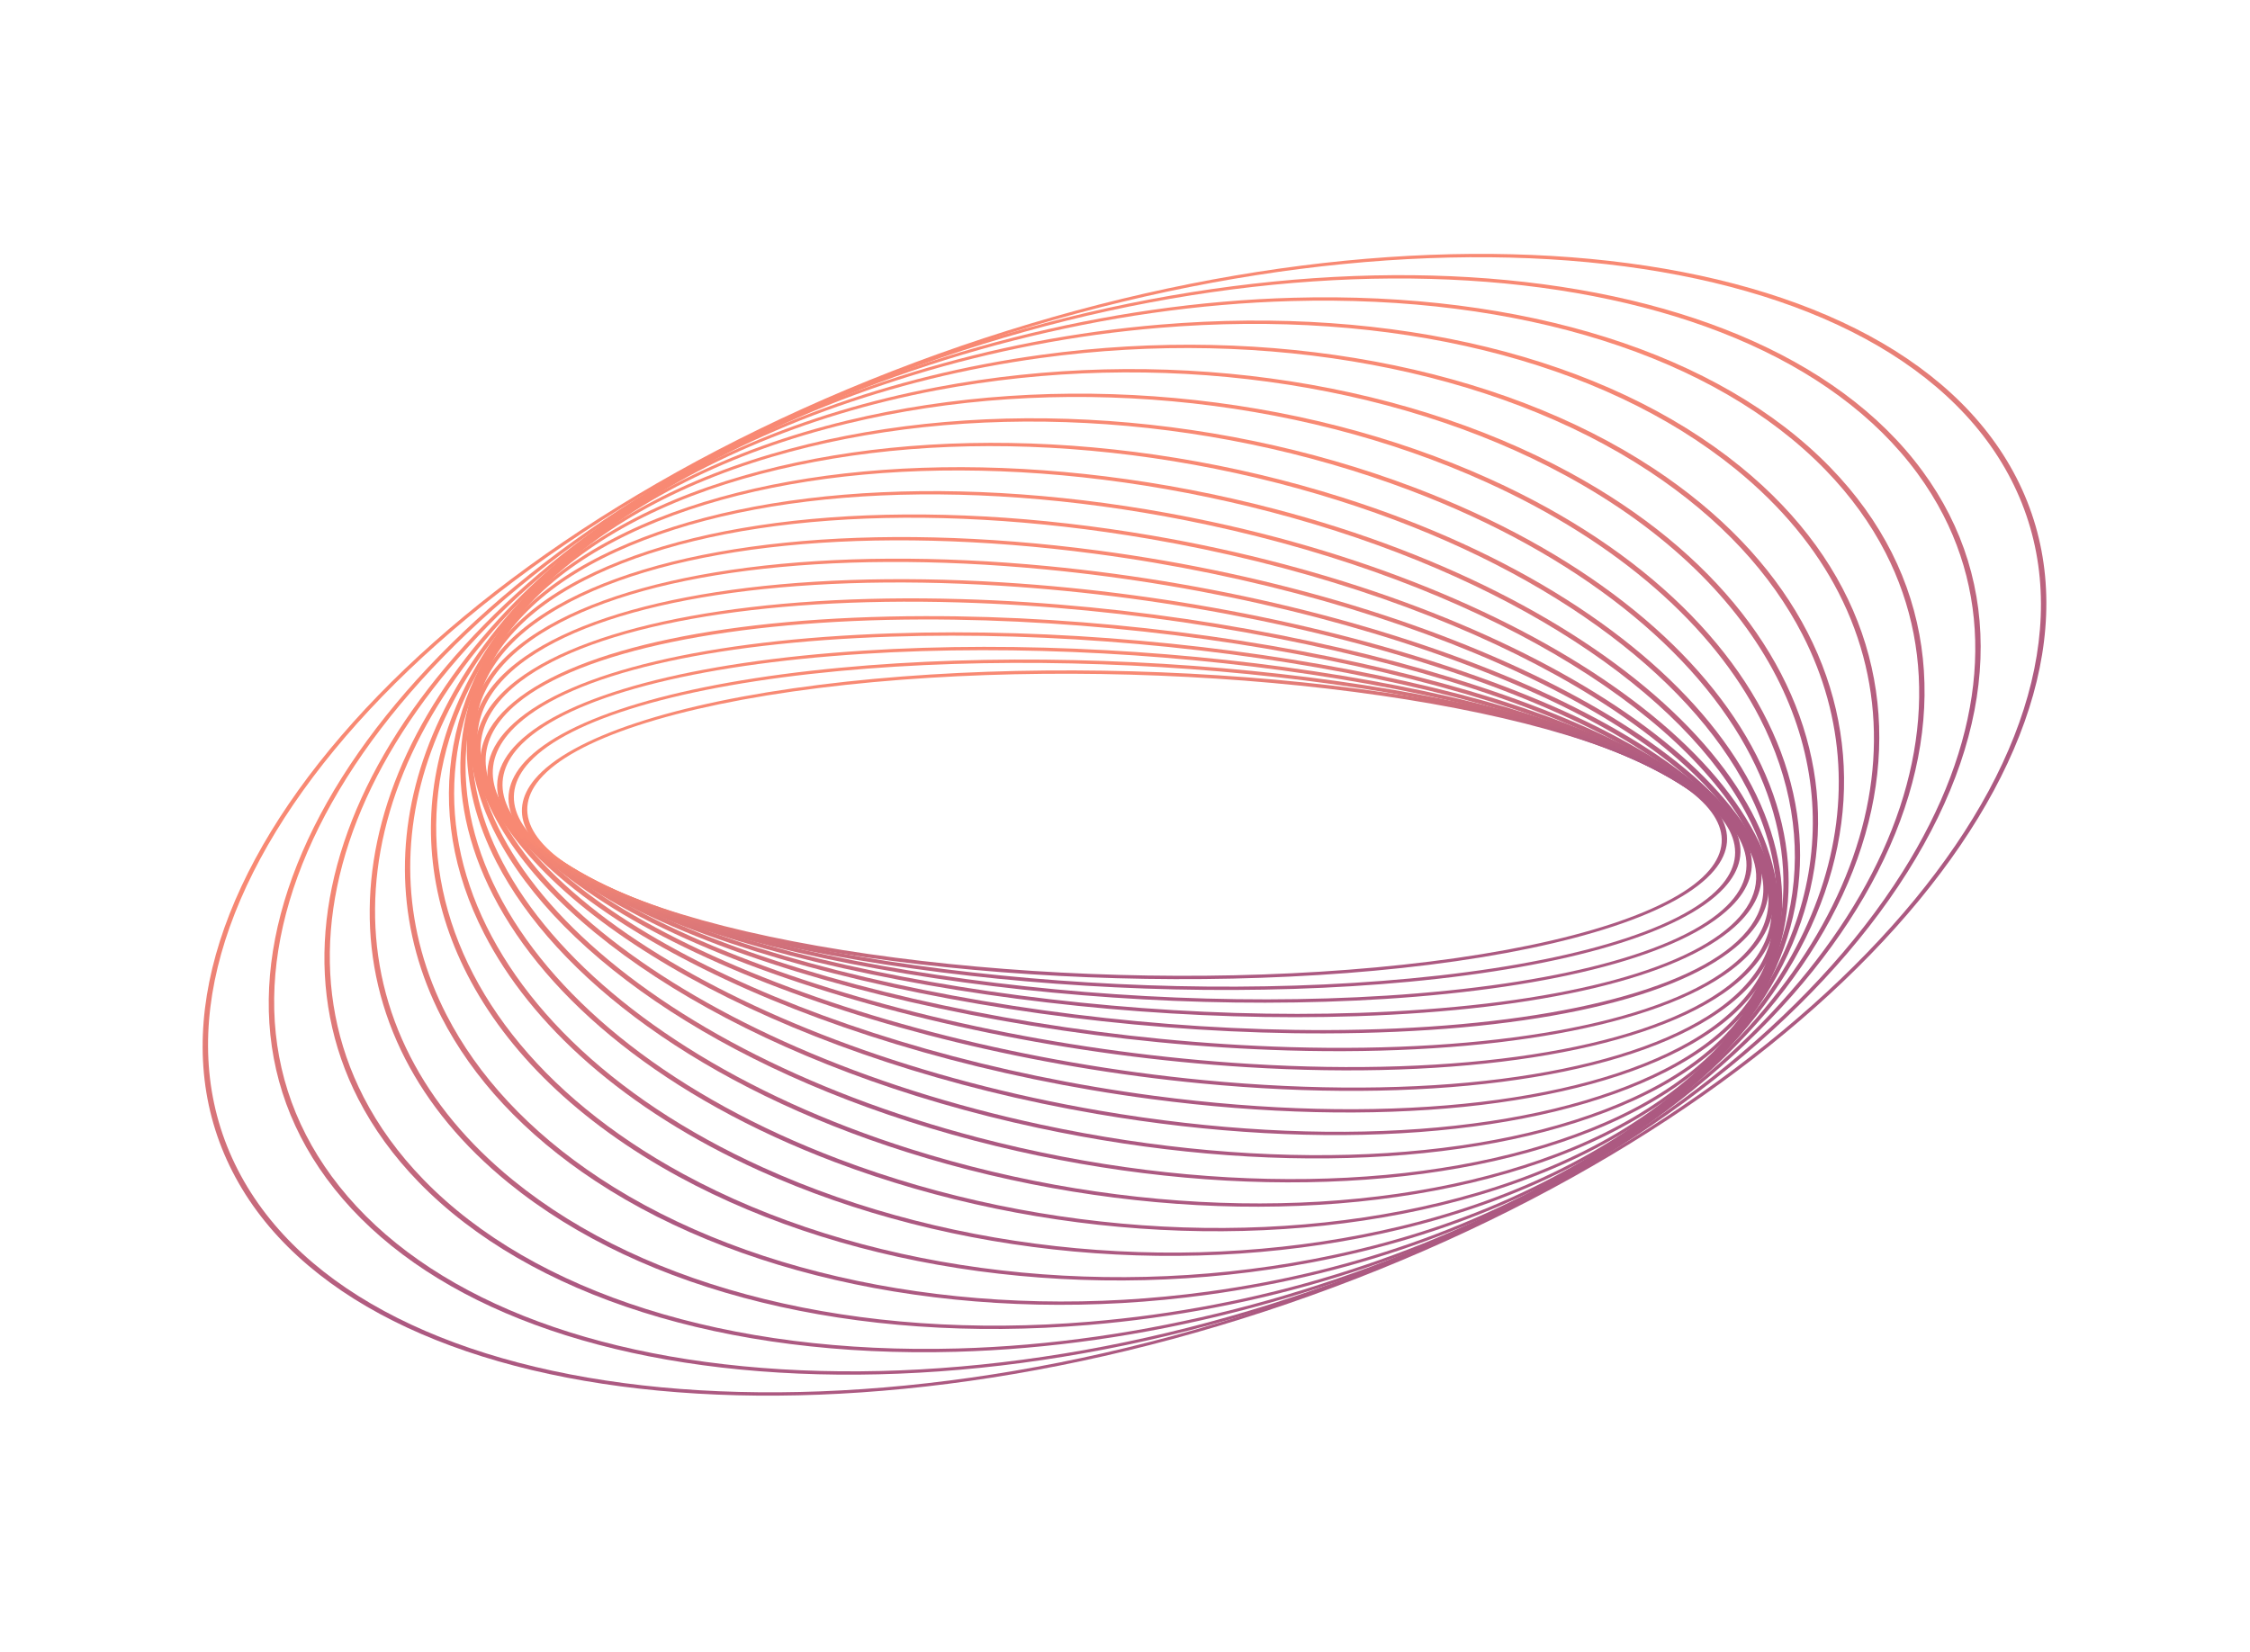 <?xml version="1.0" encoding="UTF-8"?> <svg xmlns="http://www.w3.org/2000/svg" width="727" height="534" viewBox="0 0 727 534" fill="none"><path d="M170.31 268.539C167.438 262.932 168.231 257.274 172.835 251.787C184.138 238.312 217.71 227.197 264.943 221.294C357.127 209.773 476.432 220.507 530.892 245.222C555.759 256.506 563.908 269.33 553.843 281.329C542.54 294.804 508.967 305.918 461.735 311.822C369.549 323.343 250.245 312.609 195.786 287.893C182.292 281.77 173.719 275.192 170.31 268.539ZM529.543 246.18C475.3 221.564 356.446 210.876 264.598 222.356C218.133 228.163 185.232 238.946 174.332 251.94C164.677 263.452 172.774 275.88 197.135 286.935C251.376 311.551 370.231 322.239 462.08 310.76C508.545 304.952 541.446 294.169 552.345 281.175C562 269.665 553.905 257.236 529.543 246.18Z" fill="url(#paint0_linear_1332_643)"></path><path d="M166.195 265.35C162.839 258.803 163.931 252.279 169.628 246.113C182.957 231.688 220.063 220.643 271.432 215.812C368.34 206.697 488.59 221.852 539.488 249.593C561.845 261.778 568.082 275.065 557.051 287.002C543.721 301.427 506.616 312.472 455.247 317.303C358.339 326.418 238.089 311.264 187.19 283.522C176.38 277.63 169.338 271.48 166.195 265.35ZM558.816 268.419C555.735 262.41 548.779 256.352 538.077 250.519C487.382 222.888 367.572 207.799 270.999 216.882C220.386 221.642 183.964 232.374 171.072 246.326C160.485 257.783 166.711 270.663 188.602 282.596C239.297 310.226 359.108 325.316 455.679 316.233C506.292 311.473 542.715 300.741 555.606 286.789C561.018 280.933 562.037 274.703 558.816 268.419Z" fill="url(#paint1_linear_1332_643)"></path><path d="M162.788 262.304C158.837 254.601 160.304 247.022 167.346 240.069C182.962 224.652 223.729 213.789 279.193 210.265C380.465 203.831 500.796 223.659 547.431 254.464C567.127 267.476 571.354 281.177 559.332 293.046C543.716 308.463 502.95 319.326 447.485 322.85C346.213 329.285 225.883 309.457 179.248 278.651C171.089 273.261 165.582 267.751 162.788 262.304ZM562.223 271.473C559.477 266.121 554.038 260.688 545.959 255.351C499.513 224.67 379.612 204.927 278.678 211.34C223.953 214.817 183.879 225.388 168.731 240.342C157.186 251.741 161.443 265.031 180.72 277.764C227.165 308.445 347.066 328.188 447.999 321.775C502.726 318.298 542.799 307.727 557.946 292.773C564.653 286.152 566.027 278.891 562.223 271.473Z" fill="url(#paint2_linear_1332_643)"></path><path d="M159.898 259.346C155.258 250.303 157.301 241.595 166.094 233.653C184.299 217.212 228.831 206.656 288.275 204.69C393.489 201.211 512.963 225.95 554.604 259.838C571.759 273.799 573.826 287.501 560.583 299.462C542.379 315.903 497.846 326.459 438.401 328.425C333.188 331.904 213.714 307.165 172.073 273.278C166.308 268.586 162.247 263.923 159.898 259.346ZM565.102 274.43C562.791 269.926 558.778 265.324 553.071 260.68C511.605 226.933 392.552 202.3 287.682 205.768C228.956 207.709 185.12 217.994 167.415 233.985C154.684 245.484 156.824 258.78 173.606 272.435C215.072 306.181 334.125 330.815 438.995 327.347C497.721 325.406 541.556 315.121 559.262 299.13C567.663 291.542 569.588 283.171 565.102 274.43Z" fill="url(#paint3_linear_1332_643)"></path><path d="M157.987 256.914C152.437 246.102 155.106 235.864 165.992 226.86C187.125 209.38 235.503 199.272 298.72 199.128C407.385 198.881 524.99 228.752 560.882 265.716C575.105 280.364 575.038 294.383 560.684 306.256C539.55 323.736 491.173 333.843 427.956 333.987C319.292 334.235 201.686 304.364 165.793 267.4C162.358 263.86 159.755 260.358 157.987 256.914ZM567.011 276.862C565.268 273.466 562.696 270.007 559.295 266.504C523.558 229.701 406.366 199.959 298.052 200.206C236.449 200.346 187.548 210.457 167.241 227.253C153.426 238.68 153.476 252.289 167.381 266.612C203.119 303.416 320.311 333.157 428.624 332.91C490.227 332.77 539.129 322.659 559.435 305.863C569.871 297.231 572.396 287.351 567.011 276.862Z" fill="url(#paint4_linear_1332_643)"></path><path d="M156.837 255.111C150.141 242.072 153.638 229.923 167.167 219.681C191.254 201.444 244.86 191.701 310.563 193.621C422.121 196.878 536.777 232.082 566.15 272.094C577.362 287.364 575.064 301.66 559.512 313.435C535.425 331.672 481.819 341.414 416.116 339.495C304.557 336.237 189.901 301.034 160.528 261.021C159.07 259.034 157.839 257.062 156.837 255.111ZM564.511 272.82C535.273 232.99 421.019 197.944 309.822 194.696C244.777 192.796 191.885 202.306 168.336 220.136C153.347 231.485 151.211 245.374 162.168 260.295C191.406 300.125 305.659 335.171 416.857 338.419C481.903 340.319 534.794 330.809 558.343 312.979C573.333 301.63 575.465 287.742 564.511 272.82Z" fill="url(#paint5_linear_1332_643)"></path><path d="M156.417 254.168C156.413 254.161 156.41 254.156 156.406 254.147C148.282 238.311 152.903 223.773 169.771 212.105C197.537 192.9 255.127 183.969 323.826 188.215C437.631 195.248 548.171 235.947 570.261 278.946C570.265 278.954 570.268 278.959 570.272 278.967C578.396 294.804 573.775 309.342 556.907 321.01C529.141 340.214 471.551 349.146 402.852 344.9C289.047 337.867 178.511 297.166 156.417 254.168ZM568.579 279.599C546.596 236.808 436.454 196.297 323.016 189.286C254.945 185.08 198.061 193.804 170.852 212.625C154.565 223.89 150.152 238.023 158.089 253.494C158.092 253.5 158.097 253.51 158.1 253.516C180.076 296.309 290.225 336.818 403.663 343.828C471.733 348.035 528.617 339.31 555.827 320.49C572.114 309.225 576.528 295.092 568.59 279.62C568.587 279.615 568.581 279.604 568.579 279.599Z" fill="url(#paint6_linear_1332_643)"></path><path d="M156.595 254.219C155.323 251.744 154.306 249.268 153.553 246.791C148.578 230.423 155.644 215.667 173.987 204.118C205.871 184.041 267.384 176.132 338.531 182.96C453.929 194.034 559.157 240.408 573.126 286.325C578.101 302.692 571.035 317.449 552.692 328.998C520.807 349.074 459.295 356.984 388.148 350.156C278.976 339.678 178.895 297.609 156.595 254.219ZM568.389 279.516C546.204 236.342 446.469 194.467 337.651 184.025C267.099 177.254 206.282 184.983 174.967 204.701C157.219 215.876 150.408 230.233 155.268 246.222C169.151 291.898 274.018 338.053 389.028 349.091C459.58 355.862 520.396 348.132 551.712 328.415C569.459 317.24 576.271 302.882 571.411 286.893C570.663 284.434 569.651 281.972 568.389 279.516Z" fill="url(#paint7_linear_1332_643)"></path><path d="M157.257 255.51C154.418 249.988 152.663 244.457 152.094 238.964C150.344 222.075 160.004 207.113 180.03 195.694C216.483 174.909 281.775 168.259 354.684 177.904C470.89 193.276 569.54 245.428 574.584 294.151C576.334 311.04 566.674 326.002 546.649 337.421C510.195 358.205 444.904 364.856 371.995 355.211C268.888 341.572 179.603 298.975 157.257 255.51ZM567.726 278.2C545.501 234.957 456.518 192.557 353.737 178.96C281.388 169.39 216.776 175.888 180.901 196.343C161.48 207.417 152.117 221.992 153.827 238.493C154.391 243.941 156.137 249.438 158.952 254.915C181.173 298.161 270.16 340.559 372.941 354.155C445.291 363.726 509.902 357.228 545.777 336.773C565.198 325.699 574.561 311.124 572.851 294.623C572.287 289.175 570.541 283.677 567.726 278.2Z" fill="url(#paint8_linear_1332_643)"></path><path d="M158.251 258.347C153.488 249.082 151.328 239.782 152.155 230.685C153.739 213.253 166.194 198.083 188.174 186.815C229.617 165.569 298.444 160.442 372.287 173.101C488.469 193.018 579.192 251.036 574.521 302.431C572.938 319.863 560.482 335.033 538.502 346.301C497.06 367.547 428.232 372.674 354.389 360.016C258.772 343.624 180.398 301.421 158.251 258.347ZM566.741 275.351C544.714 232.499 466.592 190.486 371.275 174.146C297.954 161.578 229.785 166.58 188.924 187.528C167.551 198.485 155.436 213.283 153.887 230.323C149.248 281.416 239.646 339.126 355.403 358.969C428.724 371.538 496.892 366.535 537.753 345.587C559.126 334.63 571.242 319.832 572.79 302.792C573.609 293.77 571.465 284.541 566.741 275.351Z" fill="url(#paint9_linear_1332_643)"></path><path d="M159.349 263.02C152.255 249.221 150.112 235.293 153.865 221.977C158.947 203.942 174.468 188.548 198.751 177.46C245.53 156.1 317.525 152.789 391.335 168.605C506.59 193.301 588.001 257.241 572.814 311.139C567.732 329.173 552.21 344.567 527.927 355.655C481.148 377.016 409.154 380.326 335.343 364.51C248.564 345.916 180.968 305.072 159.349 263.02ZM565.664 270.682C544.156 228.845 476.772 188.174 390.257 169.637C316.931 153.925 245.571 157.14 199.37 178.237C175.691 189.049 160.546 204.091 155.574 221.736C140.481 275.292 221.611 338.877 336.422 363.478C409.748 379.19 481.108 375.975 527.31 354.878C550.989 344.066 566.134 329.024 571.106 311.379C574.825 298.179 572.698 284.365 565.664 270.682Z" fill="url(#paint10_linear_1332_643)"></path><path d="M160.218 269.748C150.356 250.566 148.788 231.008 157.342 212.866C166.178 194.13 185.129 178.488 212.149 167.632C264.473 146.61 339.112 145.428 411.808 164.472C525.169 194.168 595.835 264.051 569.336 320.25C560.5 338.986 541.549 354.628 514.528 365.484C462.205 386.506 387.565 387.688 314.869 368.644C238.103 348.533 180.906 309.988 160.218 269.748ZM564.817 263.973C544.231 223.931 487.207 185.54 410.665 165.488C338.413 146.56 264.379 147.675 212.624 168.469C186.199 179.086 167.657 194.401 159.001 212.756C132.679 268.577 203.115 338.051 316.012 367.628C388.264 386.555 462.297 385.441 514.053 364.647C540.478 354.03 559.021 338.715 567.676 320.36C576.153 302.384 574.595 282.992 564.817 263.973Z" fill="url(#paint11_linear_1332_643)"></path><path d="M160.409 278.594C147.367 253.226 147.151 226.88 162.713 203.383C175.678 183.809 198.534 167.894 228.811 157.362C286.675 137.232 363.264 138.502 433.686 160.761C544.115 195.663 602.558 271.462 563.966 329.732C551.001 349.306 528.145 365.221 497.868 375.753C440.005 395.883 363.416 394.613 292.994 372.354C227.096 351.526 179.709 316.133 160.409 278.594ZM564.648 255.156C545.437 217.789 498.188 182.527 432.476 161.758C362.46 139.628 286.444 138.318 229.136 158.255C199.439 168.586 177.017 184.2 164.295 203.41C125.977 261.265 184.252 336.605 294.203 371.357C364.219 393.487 440.234 394.796 497.543 374.86C527.24 364.529 549.662 348.914 562.385 329.705C577.802 306.427 577.581 280.311 564.648 255.156Z" fill="url(#paint12_linear_1332_643)"></path><path d="M159.357 289.394C142.793 257.175 145.047 222.815 170.097 193.566C187.719 172.989 215.072 156.795 249.199 146.737C312.309 128.135 389.965 132.171 456.928 157.533C563.32 197.828 608.024 279.482 556.581 339.55C538.958 360.128 511.605 376.321 477.479 386.379C414.369 404.981 336.713 400.945 269.749 375.583C215.163 354.909 176.809 323.342 159.357 289.394ZM565.708 244.386C548.329 210.581 510.091 179.126 455.653 158.508C389.056 133.285 311.94 129.237 249.366 147.68C215.801 157.574 188.9 173.497 171.572 193.731C120.508 253.357 165.12 334.498 271.021 374.608C337.619 399.831 414.736 403.879 477.309 385.435C510.874 375.543 537.775 359.618 555.102 339.386C579.919 310.409 582.138 276.345 565.708 244.386Z" fill="url(#paint13_linear_1332_643)"></path><path d="M156.433 301.737C136.133 262.255 142.453 218.641 179.617 183.455C202.6 161.697 235.15 145.255 273.751 135.909C341.473 119.511 419.133 126.593 481.493 154.853C582.673 200.706 612.087 288.096 547.06 349.66C524.078 371.418 491.527 387.86 452.927 397.207C385.204 413.605 307.544 406.523 245.185 378.263C201.833 358.617 171.651 331.336 156.433 301.737ZM568.629 232.062C553.472 202.577 523.386 175.394 480.154 155.802C418.123 127.691 340.966 120.623 273.761 136.896C235.699 146.111 203.611 162.315 180.968 183.753C116.431 244.855 145.839 331.684 246.524 377.314C308.554 405.425 385.711 412.492 452.918 396.219C490.98 387.003 523.067 370.8 545.711 349.362C582.536 314.496 588.772 271.247 568.629 232.062Z" fill="url(#paint14_linear_1332_643)"></path><path d="M151.025 315.047C126.926 268.169 139.483 214.159 191.399 173.101C220.621 149.991 259.147 133.397 302.813 125.112C374.15 111.577 450.599 121.924 507.316 152.789C602.038 204.339 614.581 297.3 535.28 360.013C506.058 383.123 467.531 399.718 423.866 408.002C352.529 421.538 276.079 411.191 219.363 380.325C186.652 362.524 163.737 339.774 151.025 315.047ZM574.022 218.757C561.361 194.122 538.523 171.455 505.912 153.708C449.488 123.001 373.507 112.694 302.663 126.135C259.513 134.321 221.455 150.708 192.604 173.525C113.902 235.767 126.534 328.125 220.765 379.407C277.19 410.114 353.171 420.422 424.014 406.98C467.165 398.794 505.222 382.406 534.072 359.59C585.539 318.888 597.948 265.308 574.022 218.757Z" fill="url(#paint15_linear_1332_643)"></path><path d="M142.635 328.714C114.8 274.551 136.38 209.173 205.562 162.562C242.074 137.962 287.375 121.396 336.569 114.655C410.196 104.565 484.119 118.308 534.312 151.418C621.256 208.766 615.337 307.072 521.116 370.554C484.605 395.153 439.304 411.719 390.109 418.461C316.483 428.551 242.56 414.808 192.365 381.698C169.26 366.458 152.709 348.318 142.635 328.714ZM582.391 205.083C572.357 185.554 555.873 167.489 532.846 152.3C482.908 119.359 409.419 105.678 336.263 115.704C287.56 122.378 242.728 138.767 206.614 163.099C137.997 209.329 116.641 274.224 144.285 328.034C154.319 347.564 170.804 365.627 193.831 380.817C243.769 413.757 317.258 427.438 390.415 417.412C439.118 410.738 483.95 394.349 520.063 370.017C588.679 323.787 610.039 258.89 582.391 205.083Z" fill="url(#paint16_linear_1332_643)"></path><path d="M130.938 342.22C99.502 281.019 133.463 203.528 222.224 151.899C267.212 125.732 320.037 109.479 374.986 104.898C450.44 98.607 518.741 115.342 562.378 150.811C640.161 214.038 614.176 317.395 504.454 381.215C459.466 407.382 406.642 423.635 351.694 428.217C276.24 434.508 207.937 417.773 164.3 382.304C149.439 370.225 138.361 356.673 130.938 342.22ZM594.071 191.564C586.676 177.168 575.653 163.684 560.849 151.651C517.437 116.364 449.525 99.712 374.527 105.965C320.046 110.508 267.69 126.612 223.119 152.537C135.035 203.771 101.376 280.732 132.607 341.551C140 355.947 151.025 369.431 165.829 381.464C209.241 416.751 277.154 433.403 352.152 427.15C406.633 422.608 458.988 406.503 503.56 380.578C591.643 329.344 625.308 252.381 594.071 191.564Z" fill="url(#paint17_linear_1332_643)"></path><path d="M115.778 355.193C80.886 287.245 131.082 197.117 241.49 141.189C295.452 113.855 358.055 97.888 417.766 96.23C492.234 94.161 555.513 114.143 591.38 151.052C658.562 220.18 610.919 328.237 485.186 391.927C431.224 419.261 368.622 435.228 308.911 436.887C234.443 438.955 171.163 418.973 135.296 382.064C127.108 373.638 120.621 364.625 115.778 355.193ZM609.218 178.582C604.397 169.191 597.946 160.229 589.793 151.839C554.116 115.127 491.194 95.25 417.161 97.306C357.89 98.953 295.764 114.794 242.228 141.912C132.595 197.447 82.791 286.993 117.459 354.534C122.279 363.925 128.73 372.886 136.884 381.276C172.561 417.989 235.483 437.866 309.517 435.809C368.787 434.163 430.912 418.322 484.448 391.203C594.082 335.669 643.89 246.121 609.218 178.582Z" fill="url(#paint18_linear_1332_643)"></path><path d="M97.152 367.4C58.937 292.94 129.58 189.884 263.456 130.513C405.62 67.467 566.084 77.206 621.159 152.221C647.833 188.554 646.104 234.603 616.287 281.885C586.46 329.184 532.1 372.056 463.22 402.602C394.341 433.148 319.195 447.709 251.626 443.603C184.082 439.497 132.192 417.228 105.517 380.895C102.307 376.522 99.517 372.01 97.152 367.4ZM627.929 166.518C625.54 161.862 622.737 157.336 619.517 152.949C564.765 78.373 405.3 68.666 264.042 131.31C131.035 190.296 60.875 292.725 98.84 366.745C101.194 371.337 103.962 375.811 107.16 380.167C133.687 416.299 185.281 438.445 252.438 442.527C319.571 446.607 394.22 432.145 462.634 401.805C531.049 371.465 585.048 328.875 614.682 281.881C640.729 240.577 645.216 200.215 627.929 166.518Z" fill="url(#paint19_linear_1332_643)"></path><path d="M75.146 378.715C33.71 297.882 129.282 181.807 288.193 119.963C447.103 58.119 610.096 73.568 651.531 154.401C692.967 235.233 597.395 351.309 438.485 413.153C279.575 474.997 116.582 459.548 75.146 378.715ZM649.842 155.058C608.649 74.699 446.611 59.341 288.633 120.822C130.654 182.303 35.643 297.698 76.836 378.057C118.029 458.416 280.066 473.775 438.044 412.293C596.023 350.812 691.035 235.417 649.842 155.058Z" fill="url(#paint20_linear_1332_643)"></path><defs><linearGradient id="paint0_linear_1332_643" x1="440.678" y1="189.157" x2="469.297" y2="263.035" gradientUnits="userSpaceOnUse"><stop stop-color="#F88973"></stop><stop offset="1" stop-color="#AC5981"></stop></linearGradient><linearGradient id="paint1_linear_1332_643" x1="440.555" y1="186.043" x2="471.078" y2="264.9" gradientUnits="userSpaceOnUse"><stop stop-color="#F88973"></stop><stop offset="1" stop-color="#AC5981"></stop></linearGradient><linearGradient id="paint2_linear_1332_643" x1="440.104" y1="183.036" x2="472.54" y2="266.903" gradientUnits="userSpaceOnUse"><stop stop-color="#F88973"></stop><stop offset="1" stop-color="#AC5981"></stop></linearGradient><linearGradient id="paint3_linear_1332_643" x1="439.417" y1="180.128" x2="473.76" y2="268.992" gradientUnits="userSpaceOnUse"><stop stop-color="#F88973"></stop><stop offset="1" stop-color="#AC5981"></stop></linearGradient><linearGradient id="paint4_linear_1332_643" x1="438.389" y1="177.388" x2="474.614" y2="271.191" gradientUnits="userSpaceOnUse"><stop stop-color="#F88973"></stop><stop offset="1" stop-color="#AC5981"></stop></linearGradient><linearGradient id="paint5_linear_1332_643" x1="437.194" y1="174.827" x2="475.231" y2="273.389" gradientUnits="userSpaceOnUse"><stop stop-color="#F88973"></stop><stop offset="1" stop-color="#AC5981"></stop></linearGradient><linearGradient id="paint6_linear_1332_643" x1="435.866" y1="172.349" x2="475.694" y2="275.615" gradientUnits="userSpaceOnUse"><stop stop-color="#F88973"></stop><stop offset="1" stop-color="#AC5981"></stop></linearGradient><linearGradient id="paint7_linear_1332_643" x1="434.546" y1="169.987" x2="476.092" y2="277.771" gradientUnits="userSpaceOnUse"><stop stop-color="#F88973"></stop><stop offset="1" stop-color="#AC5981"></stop></linearGradient><linearGradient id="paint8_linear_1332_643" x1="433.367" y1="167.71" x2="476.548" y2="279.787" gradientUnits="userSpaceOnUse"><stop stop-color="#F88973"></stop><stop offset="1" stop-color="#AC5981"></stop></linearGradient><linearGradient id="paint9_linear_1332_643" x1="432.491" y1="165.481" x2="477.207" y2="281.588" gradientUnits="userSpaceOnUse"><stop stop-color="#F88973"></stop><stop offset="1" stop-color="#AC5981"></stop></linearGradient><linearGradient id="paint10_linear_1332_643" x1="432.123" y1="163.243" x2="478.263" y2="283.084" gradientUnits="userSpaceOnUse"><stop stop-color="#F88973"></stop><stop offset="1" stop-color="#AC5981"></stop></linearGradient><linearGradient id="paint11_linear_1332_643" x1="432.489" y1="160.922" x2="479.934" y2="284.176" gradientUnits="userSpaceOnUse"><stop stop-color="#F88973"></stop><stop offset="1" stop-color="#AC5981"></stop></linearGradient><linearGradient id="paint12_linear_1332_643" x1="433.839" y1="158.436" x2="482.464" y2="284.76" gradientUnits="userSpaceOnUse"><stop stop-color="#F88973"></stop><stop offset="1" stop-color="#AC5981"></stop></linearGradient><linearGradient id="paint13_linear_1332_643" x1="436.418" y1="155.708" x2="486.088" y2="284.731" gradientUnits="userSpaceOnUse"><stop stop-color="#F88973"></stop><stop offset="1" stop-color="#AC5981"></stop></linearGradient><linearGradient id="paint14_linear_1332_643" x1="440.445" y1="152.66" x2="491.019" y2="283.995" gradientUnits="userSpaceOnUse"><stop stop-color="#F88973"></stop><stop offset="1" stop-color="#AC5981"></stop></linearGradient><linearGradient id="paint15_linear_1332_643" x1="446.079" y1="149.235" x2="497.416" y2="282.49" gradientUnits="userSpaceOnUse"><stop stop-color="#F88973"></stop><stop offset="1" stop-color="#AC5981"></stop></linearGradient><linearGradient id="paint16_linear_1332_643" x1="453.41" y1="145.396" x2="505.368" y2="280.176" gradientUnits="userSpaceOnUse"><stop stop-color="#F88973"></stop><stop offset="1" stop-color="#AC5981"></stop></linearGradient><linearGradient id="paint17_linear_1332_643" x1="462.469" y1="141.126" x2="514.907" y2="277.041" gradientUnits="userSpaceOnUse"><stop stop-color="#F88973"></stop><stop offset="1" stop-color="#AC5981"></stop></linearGradient><linearGradient id="paint18_linear_1332_643" x1="473.245" y1="136.449" x2="526.01" y2="273.073" gradientUnits="userSpaceOnUse"><stop stop-color="#F88973"></stop><stop offset="1" stop-color="#AC5981"></stop></linearGradient><linearGradient id="paint19_linear_1332_643" x1="485.635" y1="131.274" x2="538.648" y2="268.386" gradientUnits="userSpaceOnUse"><stop stop-color="#F88973"></stop><stop offset="1" stop-color="#AC5981"></stop></linearGradient><linearGradient id="paint20_linear_1332_643" x1="499.529" y1="125.636" x2="552.71" y2="263.01" gradientUnits="userSpaceOnUse"><stop stop-color="#F88973"></stop><stop offset="1" stop-color="#AC5981"></stop></linearGradient></defs></svg> 